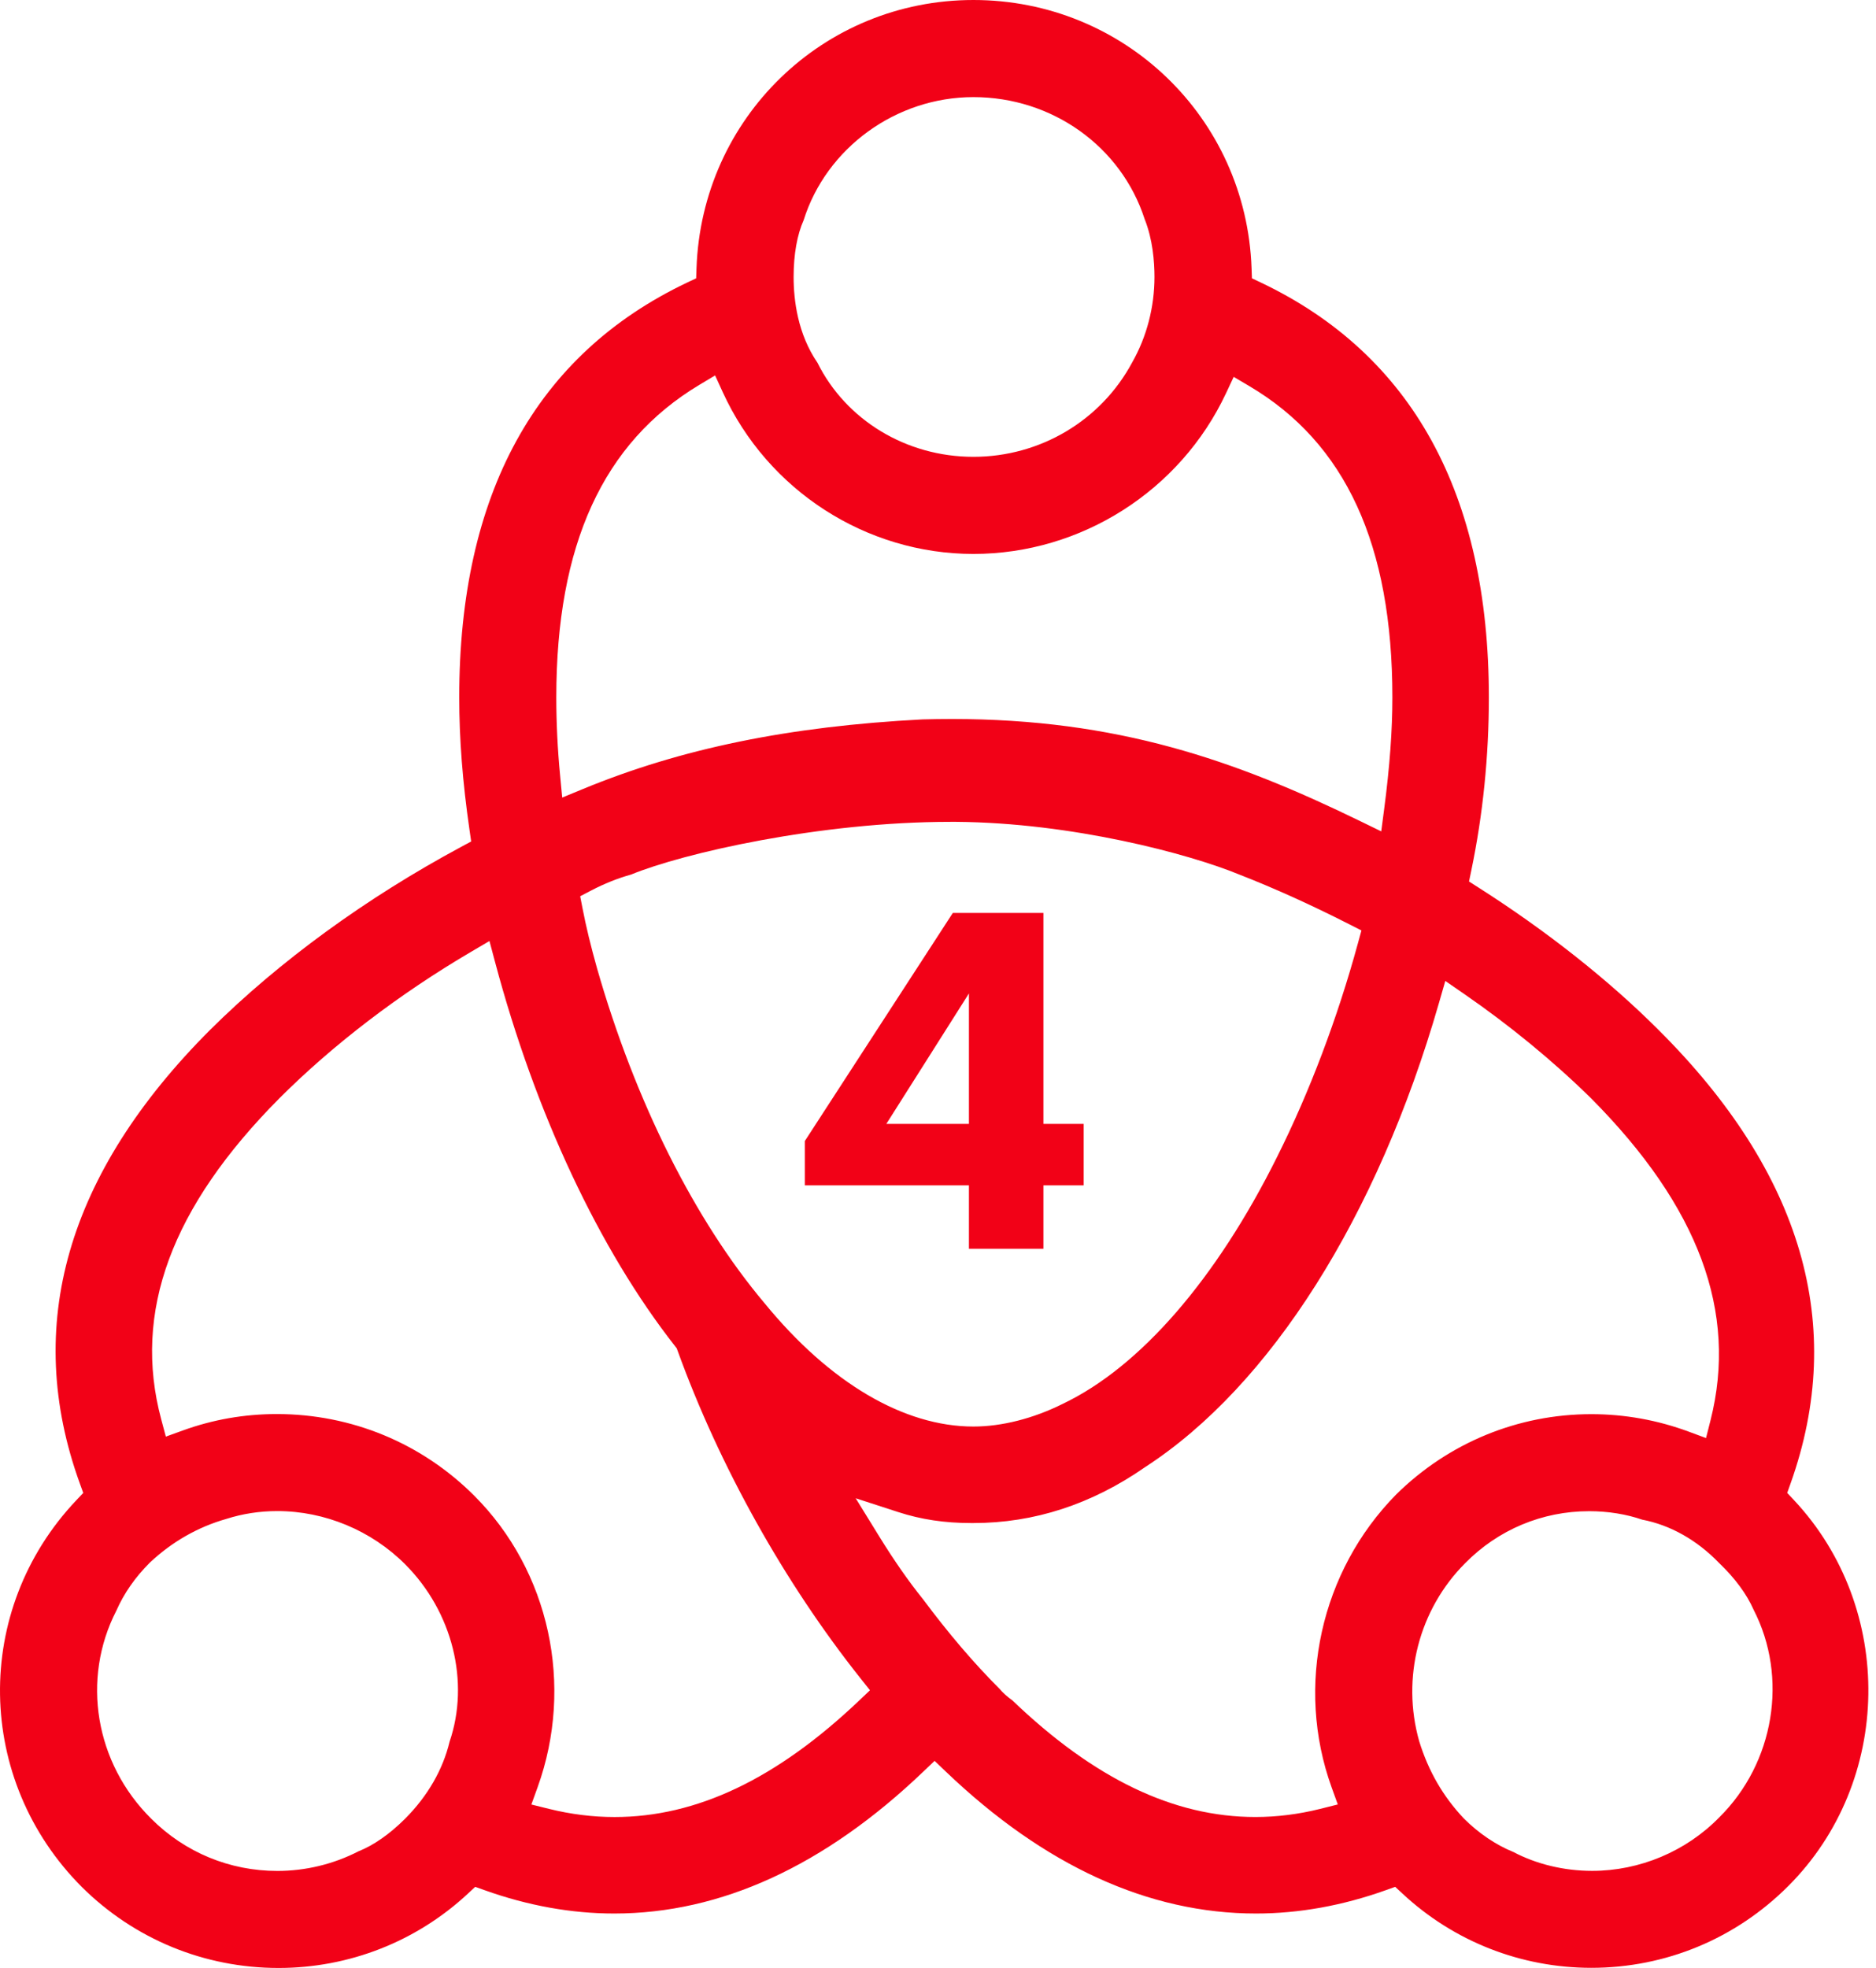 <svg xmlns="http://www.w3.org/2000/svg" width="82" height="86" viewBox="0 0 82 86">
    <g fill="#F20117" fill-rule="evenodd">
        <path d="M42.548 4.244c-3.375 0-6.426 2.212-7.422 5.381-.28.626-.437 1.485-.437 2.478 0 1.016.18 2.492 1.042 3.748 1.245 2.503 3.876 4.112 6.817 4.112 2.915 0 5.574-1.581 6.939-4.124.635-1.119.975-2.416.975-3.736 0-.665-.075-1.644-.43-2.529-1.024-3.17-4.038-5.33-7.484-5.33zM41.6 31.42c7.22 0 12.367 1.788 17.874 4.473l.9.438.13-.992c.24-1.826.357-3.417.357-4.863 0-6.669-2.046-11.119-6.254-13.604l-.682-.403-.336.717c-2.001 4.265-6.335 7.021-11.041 7.021-4.692 0-8.993-2.775-10.956-7.069l-.335-.732-.691.414c-4.205 2.523-6.25 6.99-6.25 13.656 0 1.116.056 2.263.166 3.41l.092.968.899-.371c4.3-1.775 9.019-2.742 14.849-3.045.422-.011.853-.018 1.278-.018zm-.062 4.495c-5.701 0-11.693 1.373-13.947 2.301-.581.162-1.181.4-1.756.702l-.475.248.102.527c.152.786.359 1.643.633 2.617 1.666 5.818 4.27 11.021 7.336 14.655 2.836 3.464 6.075 5.375 9.117 5.375 1.239 0 2.626-.352 3.905-.992 3.379-1.609 6.713-5.449 9.375-10.804 1.41-2.82 2.63-6.042 3.525-9.317l.155-.566-.523-.266c-1.702-.865-3.283-1.579-4.833-2.184-2.185-.899-7.292-2.258-12.356-2.296h-.258zm2.709 38.388c3.58 3.432 7.056 5.1 10.626 5.1.936 0 1.887-.119 2.829-.354l.773-.194-.271-.75c-1.593-4.416-.484-9.44 2.826-12.8 2.292-2.258 5.323-3.506 8.528-3.506 1.457 0 2.89.258 4.26.765l.752.279.197-.777c1.196-4.73-.513-9.333-5.225-14.074-1.641-1.613-3.557-3.187-5.545-4.557l-.823-.568-.277.961c-2.692 9.349-7.375 16.742-12.846 20.286-2.336 1.626-4.853 2.443-7.503 2.443h-.107c-1.148 0-2.185-.156-3.172-.477l-1.867-.606 1.03 1.67c.659 1.066 1.285 1.963 1.912 2.741 1.118 1.5 2.215 2.786 3.338 3.909.142.169.35.359.565.509zM12.095 61.794c3.267 0 6.334 1.268 8.634 3.568 3.289 3.289 4.376 8.291 2.769 12.743l-.272.752.776.192c.954.236 1.916.355 2.86.355 3.589 0 7.085-1.664 10.686-5.085l.479-.454-.411-.517c-3.33-4.188-6.168-9.273-7.996-14.317l-.04-.109-.07-.091c-3.317-4.226-6.113-10.191-7.872-16.794l-.244-.915-.817.48c-3.131 1.841-6.022 4.05-8.361 6.389-4.733 4.761-6.424 9.351-5.17 14.031l.203.758.738-.267c1.312-.477 2.694-.719 4.108-.719zm57.367 4.245c-2.05 0-3.974.806-5.416 2.268-2.028 2.028-2.8 5.014-2.012 7.788.405 1.309 1.04 2.405 1.946 3.368.65.651 1.416 1.167 2.17 1.469.999.529 2.212.825 3.442.825 2.08 0 4.107-.852 5.558-2.339 2.405-2.376 3.025-6.112 1.498-9.076-.295-.674-.812-1.377-1.517-2.05-.96-.992-2.126-1.65-3.352-1.883-.681-.237-1.493-.37-2.317-.37zm-57.34-.005c-.767 0-1.517.115-2.228.342-1.244.354-2.377 1-3.346 1.912-.643.642-1.128 1.341-1.46 2.094-1.542 2.992-.936 6.665 1.527 9.1 1.469 1.468 3.425 2.278 5.507 2.278 1.23 0 2.458-.296 3.546-.857.654-.259 1.36-.747 2.038-1.424.98-.981 1.653-2.143 1.943-3.36.893-2.608.138-5.681-1.942-7.762-1.476-1.476-3.512-2.323-5.585-2.323zM12.175 86c-3.238 0-6.288-1.253-8.588-3.528-4.682-4.683-4.795-12.11-.253-16.909l.305-.322-.151-.418c-2.493-6.878-.574-13.549 5.706-19.828 3.019-2.993 6.81-5.754 10.958-7.984l.443-.239-.072-.498c-.303-2.095-.45-3.992-.45-5.798 0-8.884 3.35-14.983 9.96-18.127l.396-.187.015-.438C30.674 5.15 35.992 0 42.548 0c6.586 0 11.927 5.15 12.158 11.724l.016.438.394.187c6.61 3.144 9.962 9.243 9.962 18.127 0 2.571-.258 5.114-.766 7.559l-.101.487.419.267c2.968 1.891 5.683 4.037 7.852 6.206 6.296 6.262 8.242 12.934 5.784 19.832l-.147.413.3.32c4.427 4.731 4.314 12.294-.253 16.86-2.304 2.305-5.362 3.574-8.61 3.574h-.001c-3.075-.001-6.005-1.152-8.25-3.241l-.321-.298-.412.147c-1.892.676-3.8 1.019-5.672 1.019-4.691 0-9.25-2.085-13.552-6.196l-.497-.475-.498.475c-4.301 4.111-8.845 6.196-13.505 6.196-1.866 0-3.772-.343-5.664-1.019l-.412-.147-.321.298C18.2 84.847 15.26 86 12.175 86z"/>
        <path d="M42.352 49.114v-5.7l-3.61 5.7h3.61zm3.256 0h1.76v2.685h-1.76v2.772h-3.256v-2.772h-7.173v-1.936l6.469-9.968h3.96v9.219z"/>
    </g>
</svg>

